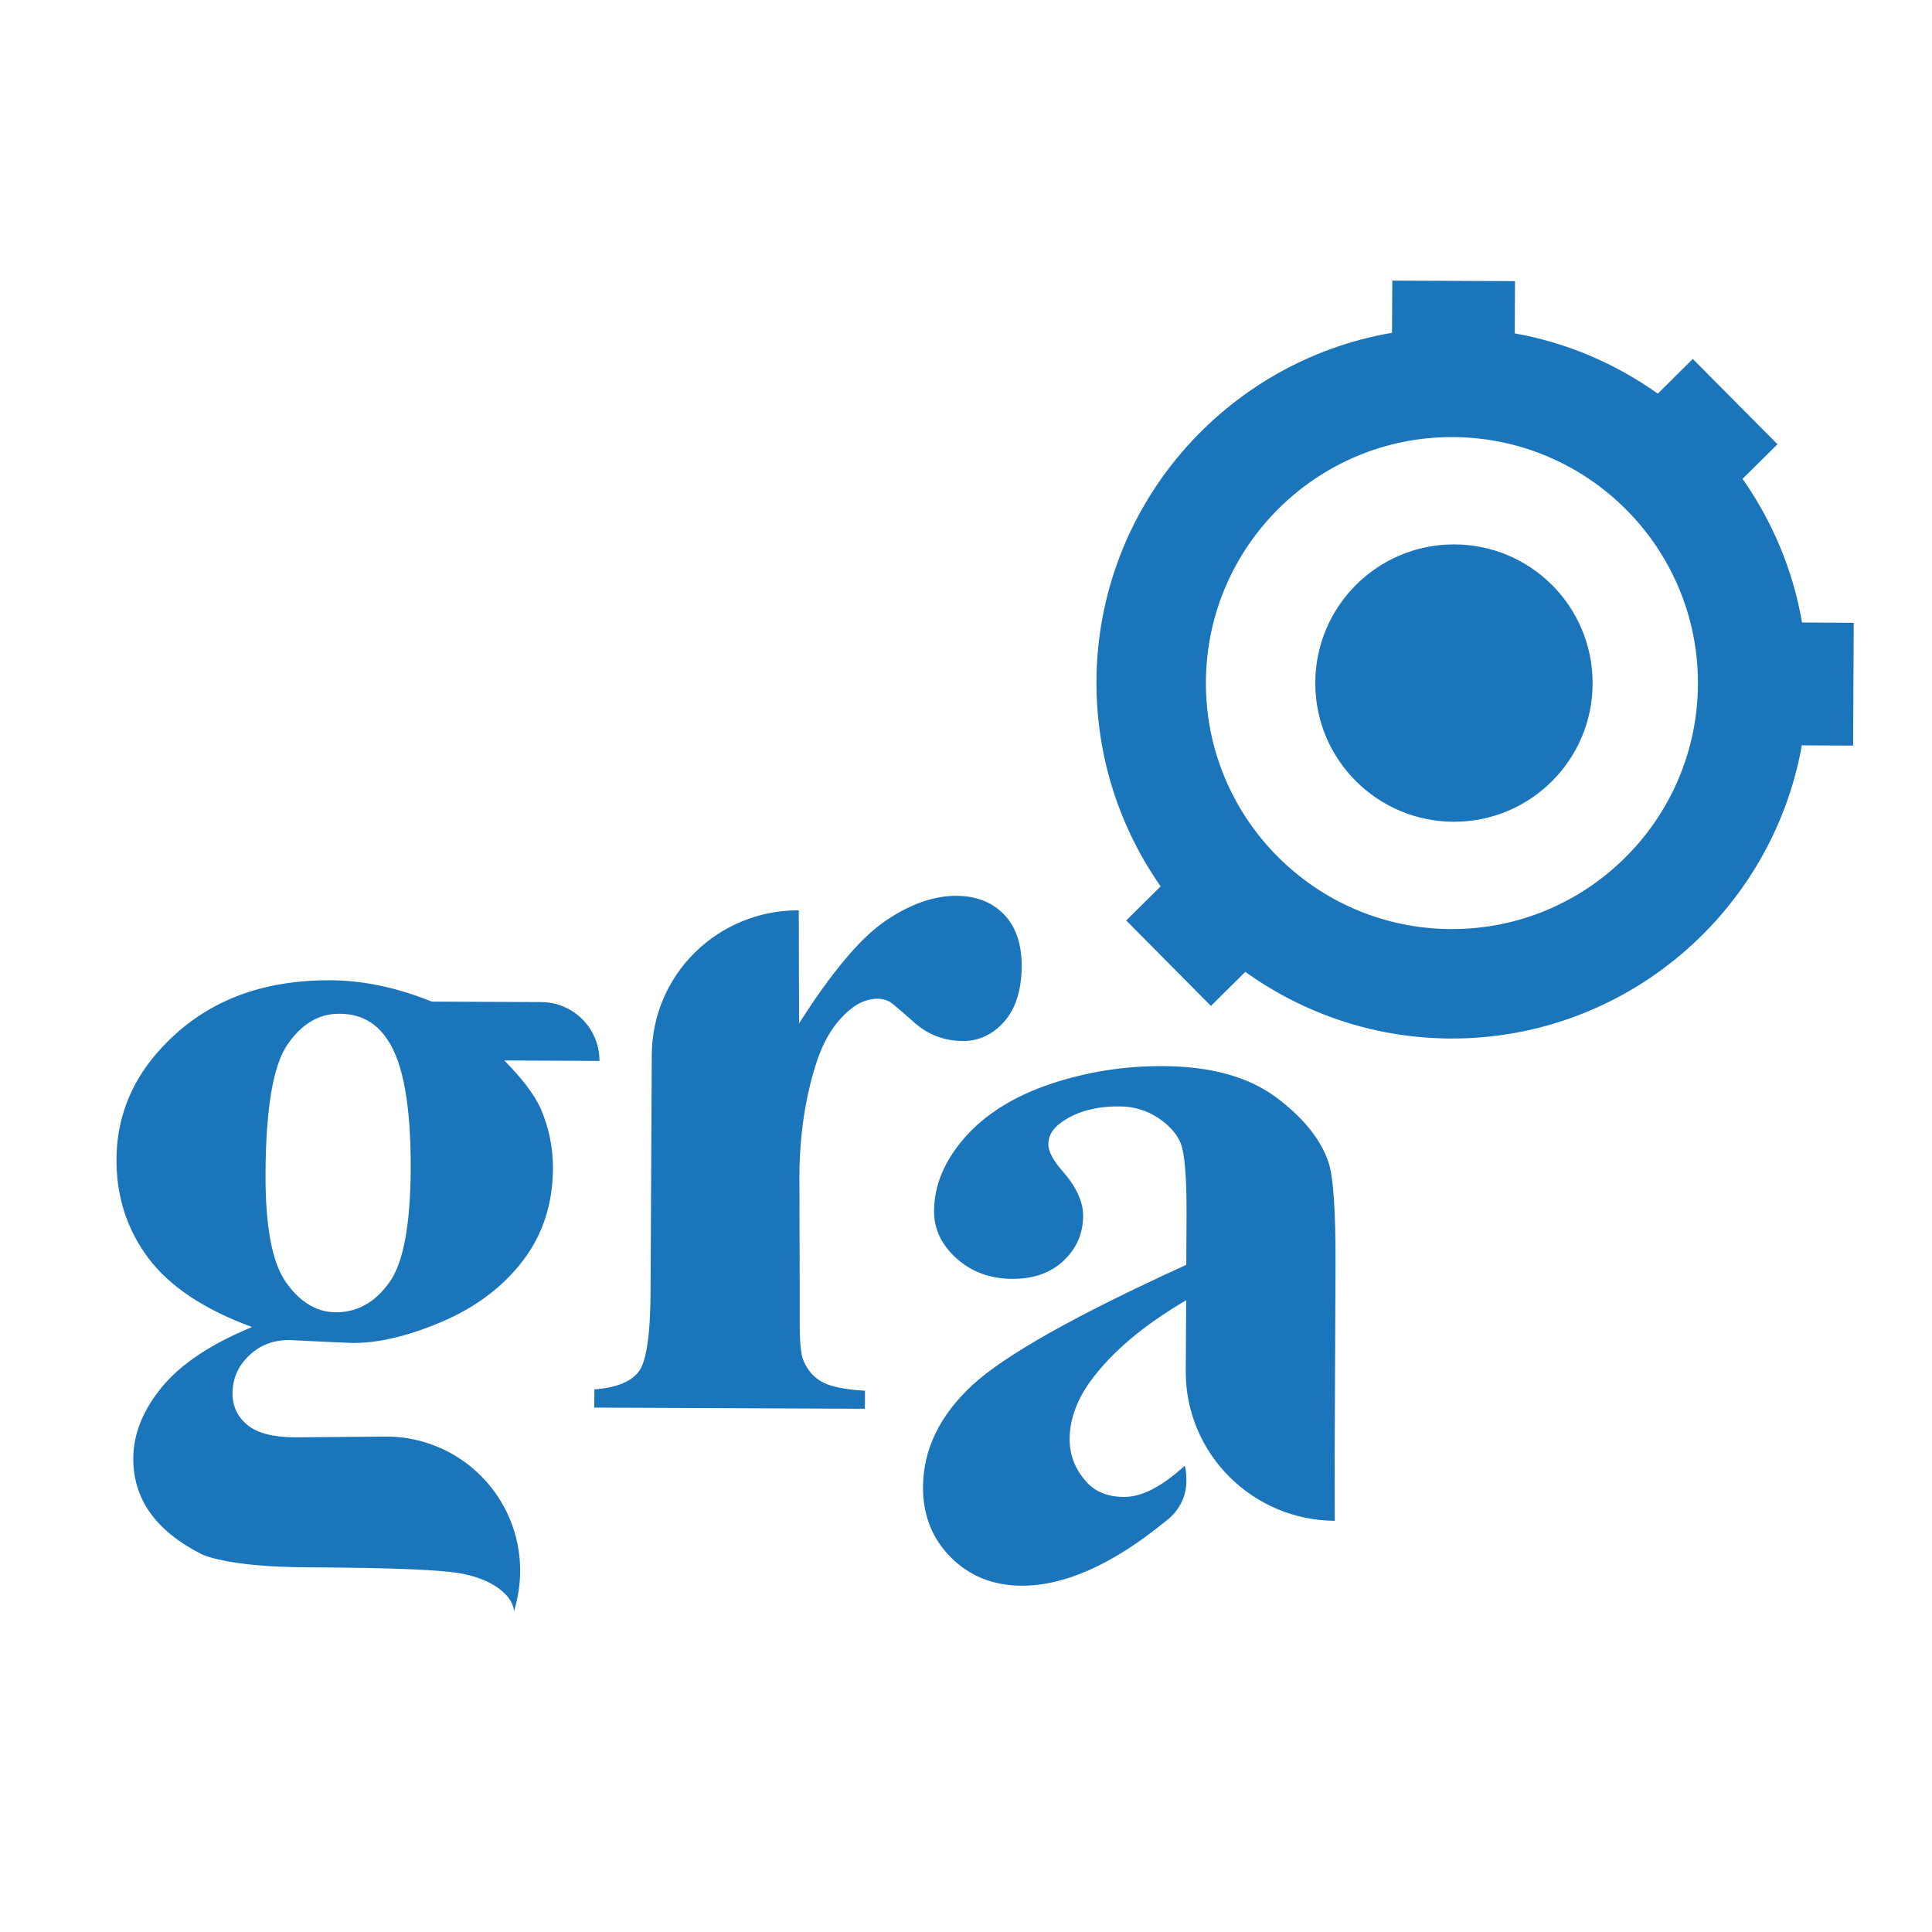 <?xml version="1.0" encoding="utf-8"?>
<!-- Generator: Adobe Illustrator 16.0.0, SVG Export Plug-In . SVG Version: 6.00 Build 0)  -->
<!DOCTYPE svg PUBLIC "-//W3C//DTD SVG 1.1//EN" "http://www.w3.org/Graphics/SVG/1.1/DTD/svg11.dtd">
<svg version="1.1" id="Layer_1" xmlns="http://www.w3.org/2000/svg" xmlns:xlink="http://www.w3.org/1999/xlink" x="0px" y="0px"
	 width="141.732px" height="141.732px" viewBox="0 0 141.732 141.732" enable-background="new 0 0 141.732 141.732"
	 xml:space="preserve">
<g>
	<g>
		<path fill="#1B75BB" d="M43.977,77.829l-6.986-0.034c1.278,1.286,2.164,2.443,2.657,3.489c0.615,1.408,0.919,2.885,0.919,4.414
			c-0.014,2.601-0.742,4.859-2.188,6.762c-1.447,1.906-3.413,3.398-5.894,4.476c-2.482,1.062-4.686,1.593-6.597,1.584
			c-0.157,0-1.718-0.064-4.675-0.214c-1.172,0-2.155,0.376-2.947,1.146c-0.801,0.755-1.198,1.679-1.209,2.752
			c0,0.942,0.354,1.717,1.067,2.312c0.713,0.604,1.875,0.914,3.489,0.928l6.755-0.058c5.438,0.026,9.812,4.45,9.792,9.881
			c-0.01,0.953-0.146,1.876-0.399,2.744l-0.031,0.224c-0.076-0.456-0.251-0.839-0.551-1.177c-0.708-0.774-1.779-1.31-3.203-1.597
			c-1.441-0.3-5.248-0.455-11.444-0.482c-6.032-0.028-7.762-0.974-7.762-0.974c-3.339-1.696-5-4.026-4.992-7.006
			c0-1.798,0.708-3.546,2.098-5.244c1.396-1.697,3.604-3.162,6.617-4.402c-3.508-1.287-6.052-2.979-7.618-5.068
			c-1.562-2.099-2.343-4.505-2.33-7.237c0.021-3.572,1.486-6.651,4.406-9.255c2.925-2.604,6.673-3.899,11.252-3.881
			c2.411,0.008,4.908,0.53,7.476,1.567l8.021,0.035C42.073,73.519,43.985,75.451,43.977,77.829 M74.952,70.881
			c-0.009,1.744-0.438,3.101-1.277,4.061c-0.844,0.949-1.858,1.434-3.046,1.426c-1.372-0.008-2.553-0.464-3.563-1.361
			c-1.003-0.896-1.6-1.389-1.769-1.502c-0.271-0.155-0.56-0.229-0.894-0.24c-0.744,0-1.447,0.277-2.109,0.857
			c-1.052,0.885-1.854,2.154-2.389,3.798c-0.826,2.536-1.251,5.35-1.261,8.418l0.024,8.396v2.146
			c-0.006,1.523,0.079,2.491,0.269,2.922c0.308,0.729,0.767,1.249,1.39,1.585c0.615,0.338,1.65,0.554,3.129,0.636l-0.008,1.325
			l-19.854-0.086l0.01-1.334c1.595-0.123,2.688-0.56,3.258-1.309c0.56-0.745,0.854-2.724,0.863-5.939l0.088-17.226v-0.057
			c0.028-5.923,4.86-10.637,10.786-10.616l0.021,8.294c2.409-3.781,4.515-6.28,6.324-7.511c1.809-1.235,3.555-1.852,5.224-1.847
			c1.456,0.012,2.621,0.468,3.488,1.37C74.524,67.979,74.952,69.247,74.952,70.881 M77.013,79.537
			c2.669-0.896,5.431-1.346,8.31-1.324c3.467,0.012,6.209,0.767,8.223,2.237c2.019,1.486,3.323,3.092,3.912,4.808
			c0.363,1.104,0.531,3.609,0.516,7.549l-0.062,14.197l0.008,4.562c-6.021-0.027-10.952-4.926-10.932-10.952l0.03-5.225
			c-3.14,1.839-5.473,3.814-7.015,5.926c-1.012,1.396-1.524,2.816-1.536,4.255c0,1.202,0.423,2.258,1.271,3.183
			c0.644,0.7,1.551,1.057,2.714,1.062c1.287,0.012,2.745-0.729,4.46-2.285c0.113,0.356,0.121,0.778,0.121,1.168
			c-0.008,1.193-0.624,2.247-1.524,2.9c-3.877,3.173-7.424,4.749-10.564,4.729c-2.085-0.01-3.809-0.698-5.184-2.072
			c-1.371-1.371-2.05-3.087-2.05-5.146c0.011-2.781,1.233-5.28,3.628-7.501c2.403-2.214,7.631-5.146,15.688-8.818l0.019-3.686
			c0.01-2.763-0.136-4.506-0.429-5.233c-0.294-0.719-0.865-1.341-1.688-1.884c-0.831-0.54-1.771-0.82-2.812-0.82
			c-1.694-0.014-3.086,0.362-4.183,1.118c-0.688,0.466-1.021,1.009-1.03,1.642c0,0.539,0.363,1.226,1.087,2.035
			c0.983,1.126,1.479,2.224,1.468,3.255c-0.009,1.287-0.481,2.37-1.437,3.275c-0.959,0.887-2.201,1.336-3.74,1.325
			c-1.642,0-3.016-0.513-4.112-1.502c-1.108-0.997-1.655-2.156-1.646-3.489c0.009-1.886,0.766-3.676,2.25-5.374
			C72.274,81.748,74.35,80.443,77.013,79.537 M135.99,45.69l-0.046,9.009l-3.761-0.02c-2.185,12.253-12.931,21.562-25.785,21.507
			c-5.609-0.028-10.799-1.849-15.042-4.89l-2.521,2.499l-6.216-6.268l2.527-2.503c-2.985-4.265-4.729-9.452-4.71-15.036
			c0.056-12.831,9.439-23.487,21.682-25.573l0.021-3.83l9.003,0.04l-0.021,3.831c3.858,0.691,7.422,2.23,10.496,4.423l2.567-2.548
			l6.213,6.262l-2.564,2.534c2.173,3.096,3.7,6.673,4.365,10.539L135.99,45.69z M124.561,50.188
			c0.047-9.95-8.021-18.082-17.974-18.122c-9.943-0.047-18.08,8.011-18.121,17.964c-0.052,9.956,8.015,18.079,17.959,18.127
			C116.383,68.211,124.518,60.143,124.561,50.188 M116.834,50.094c0.021,5.614-4.534,10.184-10.147,10.19
			c-5.623,0.008-10.188-4.533-10.198-10.154c-0.014-5.615,4.538-10.185,10.154-10.192C112.264,39.925,116.827,44.469,116.834,50.094
			 M28.525,94.129c1.055-1.416,1.576-4.205,1.604-8.34c0.021-4.664-0.55-7.837-1.713-9.534c-0.825-1.25-1.996-1.884-3.504-1.884
			c-1.505-0.021-2.788,0.746-3.824,2.258c-1.049,1.521-1.585,4.675-1.609,9.46c-0.016,3.883,0.479,6.539,1.511,7.995
			c1.019,1.438,2.23,2.174,3.632,2.186C26.185,96.277,27.479,95.569,28.525,94.129"/>
	</g>
</g>
<g display="none">
	<path display="inline" d="M102.519,20.899H49.571v23.572h-4.249V20.899h-2.33v23.572h-4.249V21.239
		c-0.796,0.155-1.573,0.363-2.33,0.618v22.614h-4.248V23.933c-4.955,3.275-8.223,8.896-8.223,15.278v13.069h30.907
		c4.523-4.685,10.864-7.604,17.882-7.604c7.015,0,13.354,2.921,17.883,7.604h30.223V39.215
		C120.837,29.099,112.636,20.899,102.519,20.899z M112.34,42.493c0,1.773-1.438,3.211-3.215,3.211H98.558
		c-1.774,0-3.213-1.438-3.213-3.211v-10.57c0-1.771,1.438-3.213,3.213-3.213h10.563c1.776,0,3.215,1.439,3.215,3.213L112.34,42.493
		L112.34,42.493z"/>
	<path display="inline" d="M93.394,55.709c2.665,3.962,4.223,8.729,4.223,13.854c0,13.721-11.164,24.884-24.885,24.884
		c-13.726,0-24.884-11.163-24.884-24.884c0-5.124,1.557-9.894,4.222-13.854H23.942v43.77c0,10.113,8.201,18.313,18.313,18.313
		h60.264c10.117,0,18.313-8.2,18.313-18.313v-43.77H93.394z"/>
	<path display="inline" d="M72.732,50.591c-10.461,0-18.971,8.514-18.971,18.975s8.51,18.971,18.971,18.971
		c10.46,0,18.971-8.511,18.971-18.971S83.192,50.591,72.732,50.591z M72.732,83.405c-7.646,0-13.841-6.197-13.841-13.842
		c0-7.646,6.192-13.843,13.841-13.843c7.646,0,13.843,6.193,13.843,13.842C86.575,77.207,80.377,83.405,72.732,83.405z"/>
</g>
</svg>
